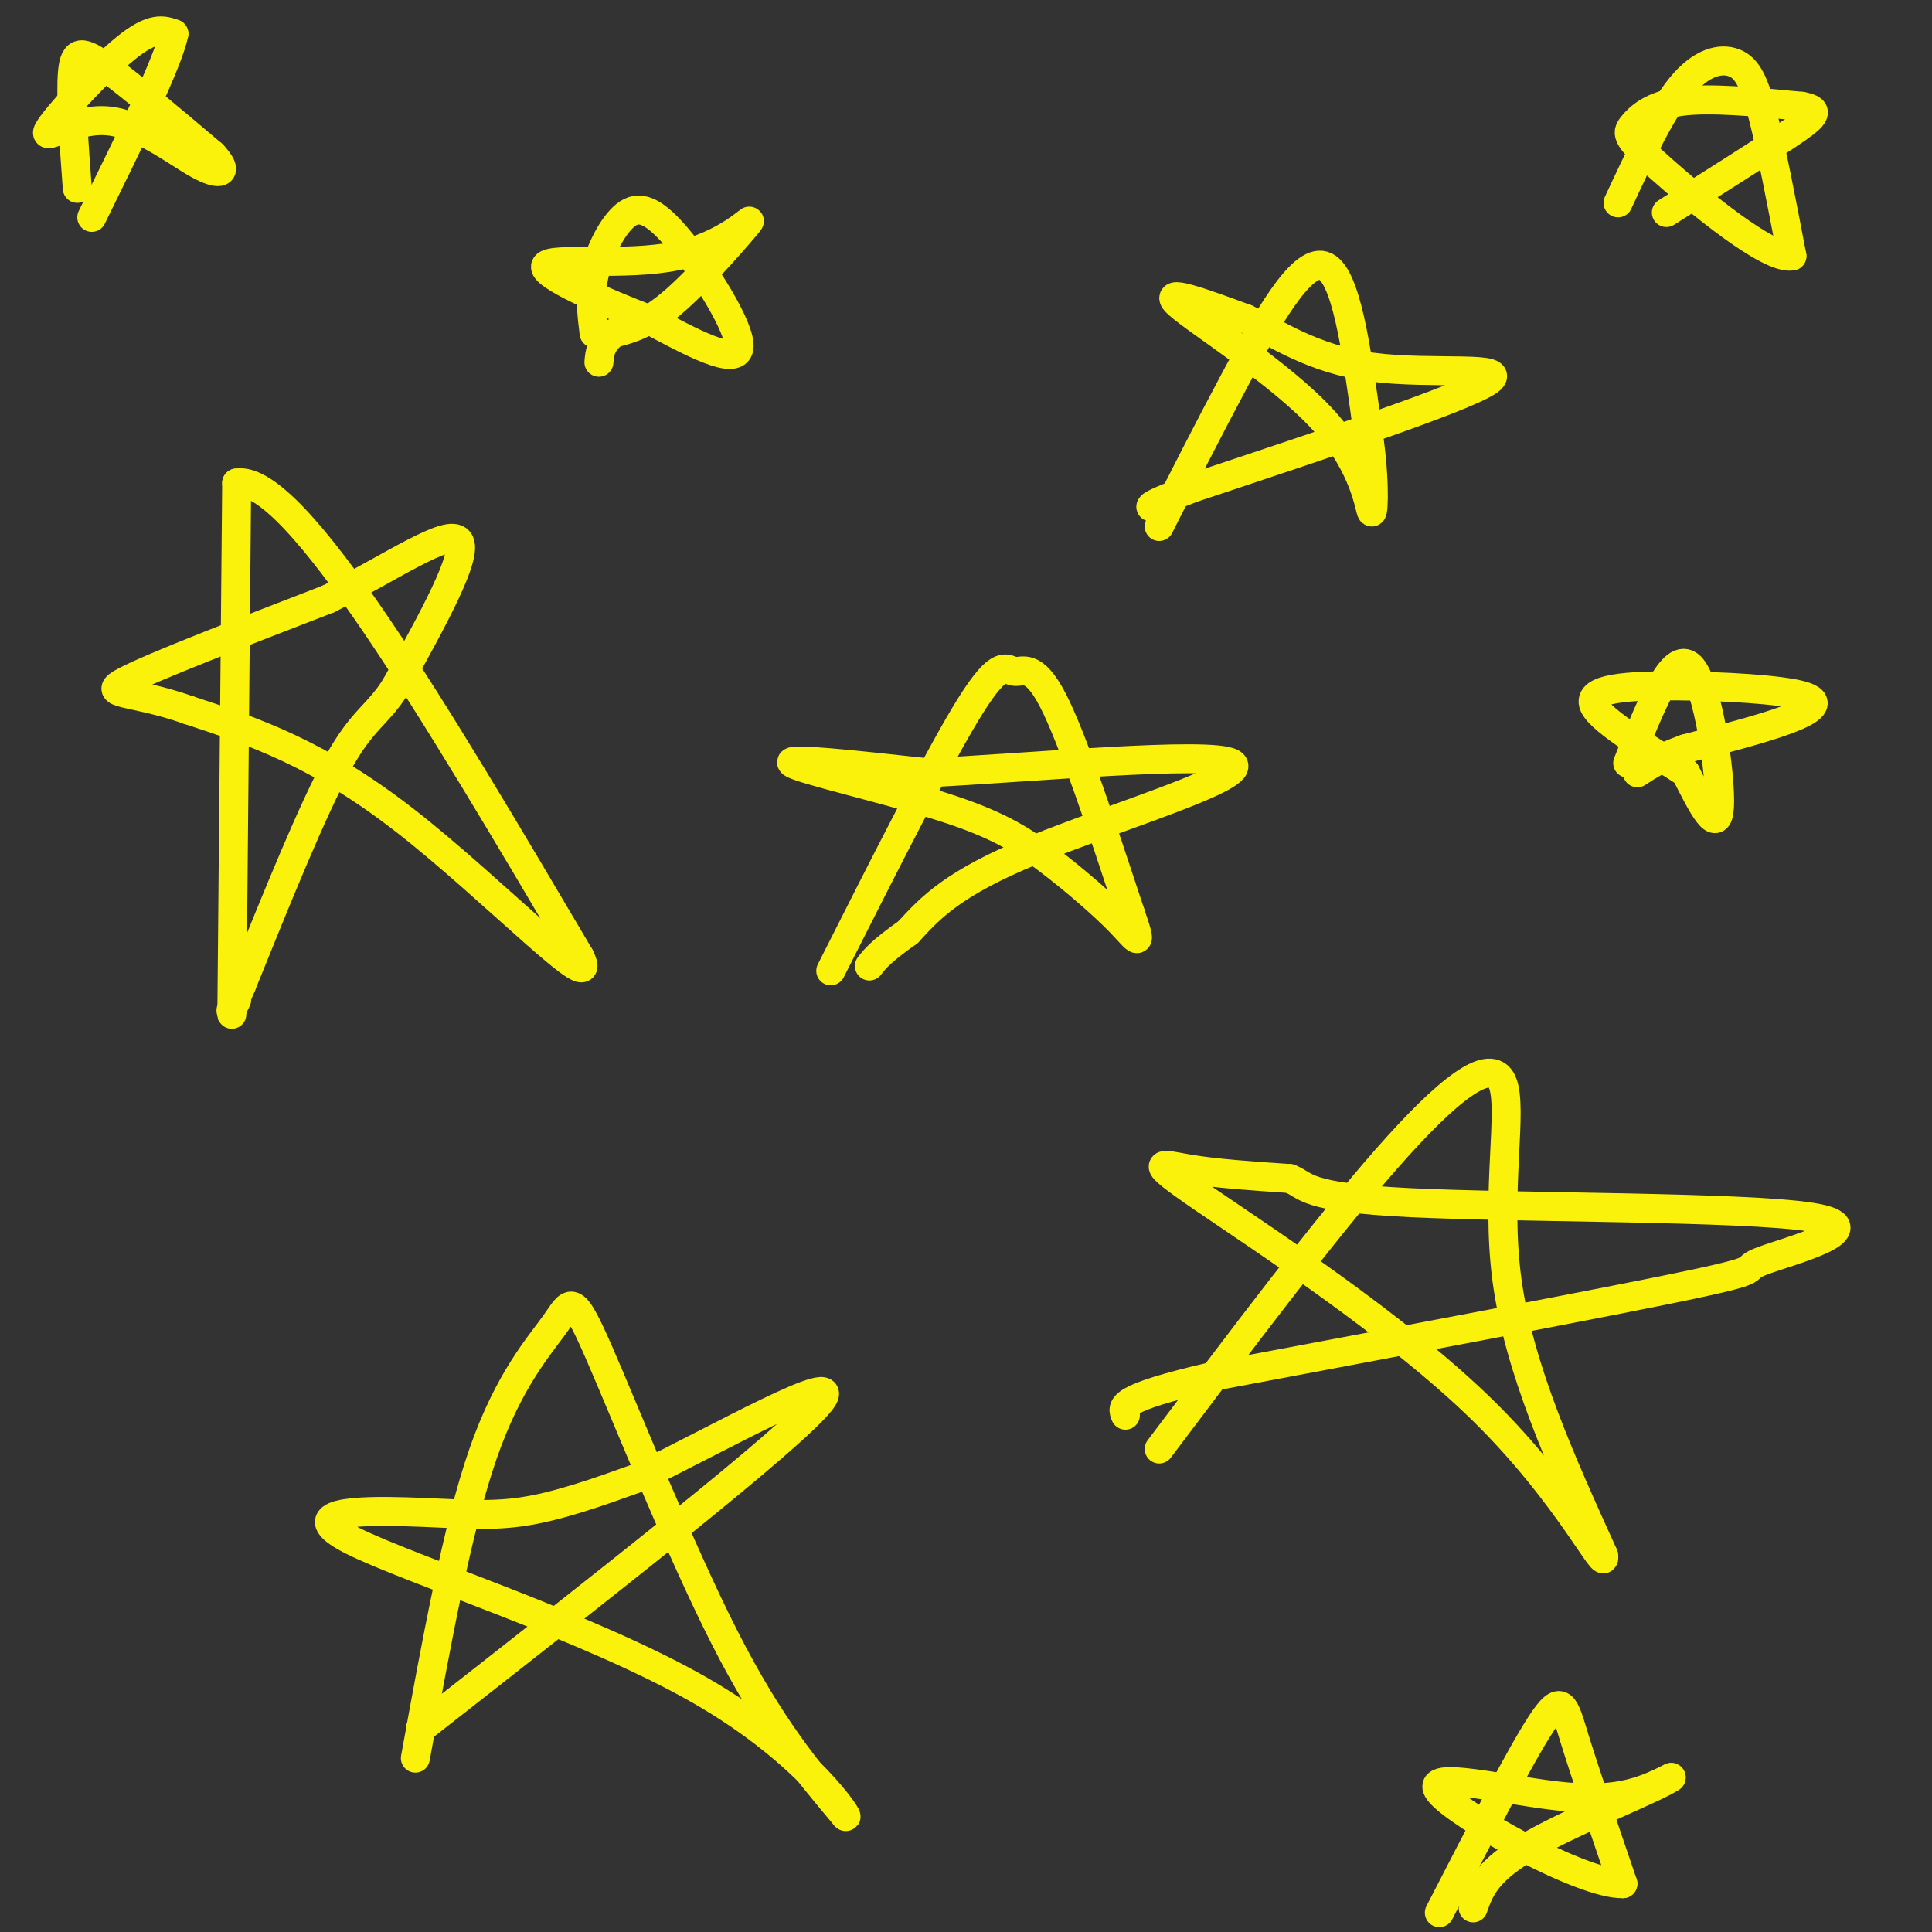 <svg viewBox='0 0 400 400' version='1.1' xmlns='http://www.w3.org/2000/svg' xmlns:xlink='http://www.w3.org/1999/xlink'><rect x="0" y="0" width="400" height="400" fill="#333333" stroke="none"/><g fill='none' stroke='rgb(251,242,11)' stroke-width='6' stroke-linecap='round' stroke-linejoin='round'><path d='M48,210c0.000,0.000 1.000,-110.000 1,-110'/><path d='M49,100c12.000,-2.000 41.500,48.000 71,98'/><path d='M120,198c5.044,10.044 -17.844,-13.844 -36,-28c-18.156,-14.156 -31.578,-18.578 -45,-23'/><path d='M39,147c-11.756,-4.156 -18.644,-3.044 -13,-6c5.644,-2.956 23.822,-9.978 42,-17'/><path d='M68,124c13.111,-6.644 24.889,-14.756 27,-12c2.111,2.756 -5.444,16.378 -13,30'/><path d='M82,142c-3.800,6.178 -6.800,6.622 -12,16c-5.200,9.378 -12.600,27.689 -20,46'/><path d='M50,204c-3.500,8.167 -2.250,5.583 -1,3'/><path d='M240,109c4.956,-9.800 9.911,-19.600 16,-31c6.089,-11.400 13.311,-24.400 18,-23c4.689,1.400 6.844,17.200 9,33'/><path d='M283,88c1.702,9.941 1.456,18.293 1,18c-0.456,-0.293 -1.123,-9.233 -10,-19c-8.877,-9.767 -25.965,-20.362 -30,-24c-4.035,-3.638 4.982,-0.319 14,3'/><path d='M258,66c5.893,2.810 13.625,8.333 26,10c12.375,1.667 29.393,-0.524 24,3c-5.393,3.524 -33.196,12.762 -61,22'/><path d='M247,101c-11.333,4.333 -9.167,4.167 -7,4'/><path d='M240,300c17.060,-22.667 34.119,-45.333 47,-60c12.881,-14.667 21.583,-21.333 24,-16c2.417,5.333 -1.452,22.667 1,41c2.452,18.333 11.226,37.667 20,57'/><path d='M332,322c0.833,4.589 -7.086,-12.440 -25,-30c-17.914,-17.560 -45.823,-35.651 -58,-44c-12.177,-8.349 -8.622,-6.957 -3,-6c5.622,0.957 13.311,1.478 21,2'/><path d='M267,244c3.691,1.401 2.420,3.903 25,5c22.580,1.097 69.011,0.789 83,3c13.989,2.211 -4.465,6.941 -10,9c-5.535,2.059 1.847,1.445 -15,5c-16.847,3.555 -57.924,11.277 -99,19'/><path d='M251,285c-19.500,4.500 -18.750,6.250 -18,8'/><path d='M86,364c4.324,-23.799 8.648,-47.598 14,-63c5.352,-15.402 11.734,-22.407 15,-27c3.266,-4.593 3.418,-6.775 9,6c5.582,12.775 16.595,40.507 26,59c9.405,18.493 17.203,27.746 25,37'/><path d='M175,376c1.538,1.613 -7.115,-12.855 -30,-26c-22.885,-13.145 -60.000,-24.967 -72,-31c-12.000,-6.033 1.115,-6.278 11,-6c9.885,0.278 16.538,1.079 24,0c7.462,-1.079 15.731,-4.040 24,-7'/><path d='M132,306c15.867,-7.667 43.533,-23.333 38,-16c-5.533,7.333 -44.267,37.667 -83,68'/><path d='M337,158c4.667,-11.822 9.333,-23.644 13,-20c3.667,3.644 6.333,22.756 6,29c-0.333,6.244 -3.667,-0.378 -7,-7'/><path d='M349,160c-6.001,-3.995 -17.503,-10.482 -19,-14c-1.497,-3.518 7.011,-4.067 17,-4c9.989,0.067 21.459,0.749 26,2c4.541,1.251 2.155,3.072 -3,5c-5.155,1.928 -13.077,3.964 -21,6'/><path d='M349,155c-5.167,1.833 -7.583,3.417 -10,5'/><path d='M123,69c-0.480,-3.785 -0.960,-7.569 0,-12c0.960,-4.431 3.360,-9.507 6,-12c2.640,-2.493 5.518,-2.402 11,4c5.482,6.402 13.566,19.115 13,23c-0.566,3.885 -9.783,-1.057 -19,-6'/><path d='M134,66c-9.038,-3.474 -22.132,-9.160 -21,-11c1.132,-1.840 16.489,0.167 27,-2c10.511,-2.167 16.176,-8.506 15,-7c-1.176,1.506 -9.193,10.859 -15,16c-5.807,5.141 -9.403,6.071 -13,7'/><path d='M127,69c-2.667,2.167 -2.833,4.083 -3,6'/><path d='M172,201c11.381,-22.536 22.762,-45.071 29,-55c6.238,-9.929 7.333,-7.250 9,-7c1.667,0.250 3.905,-1.929 8,6c4.095,7.929 10.048,25.964 16,44'/><path d='M234,189c2.732,7.910 1.561,5.686 -2,2c-3.561,-3.686 -9.511,-8.833 -15,-13c-5.489,-4.167 -10.516,-7.353 -22,-11c-11.484,-3.647 -29.424,-7.756 -31,-9c-1.576,-1.244 13.212,0.378 28,2'/><path d='M192,160c20.714,-1.012 58.500,-4.542 63,-2c4.500,2.542 -24.286,11.155 -41,18c-16.714,6.845 -21.357,11.923 -26,17'/><path d='M188,193c-5.667,4.000 -6.833,5.500 -8,7'/><path d='M298,396c8.311,-16.133 16.622,-32.267 21,-39c4.378,-6.733 4.822,-4.067 7,3c2.178,7.067 6.089,18.533 10,30'/><path d='M336,390c-8.333,0.238 -34.167,-14.167 -38,-19c-3.833,-4.833 14.333,-0.095 26,1c11.667,1.095 16.833,-1.452 22,-4'/><path d='M346,368c-2.489,1.911 -19.711,8.689 -29,14c-9.289,5.311 -10.644,9.156 -12,13'/><path d='M335,42c4.393,-9.423 8.786,-18.845 13,-24c4.214,-5.155 8.250,-6.042 11,-5c2.750,1.042 4.214,4.012 6,11c1.786,6.988 3.893,17.994 6,29'/><path d='M371,53c-4.743,0.872 -19.601,-11.447 -27,-18c-7.399,-6.553 -7.338,-7.341 -6,-9c1.338,-1.659 3.954,-4.188 10,-5c6.046,-0.812 15.523,0.094 25,1'/><path d='M373,22c4.333,0.778 2.667,2.222 -3,6c-5.667,3.778 -15.333,9.889 -25,16'/><path d='M16,39c-0.711,-9.622 -1.422,-19.244 -1,-24c0.422,-4.756 1.978,-4.644 7,-1c5.022,3.644 13.511,10.822 22,18'/><path d='M44,32c3.622,3.886 1.678,4.602 -3,2c-4.678,-2.602 -12.089,-8.522 -19,-9c-6.911,-0.478 -13.322,4.487 -12,2c1.322,-2.487 10.378,-12.425 16,-17c5.622,-4.575 7.811,-3.788 10,-3'/><path d='M36,7c-1.167,5.833 -9.083,21.917 -17,38'/></g>
</svg>